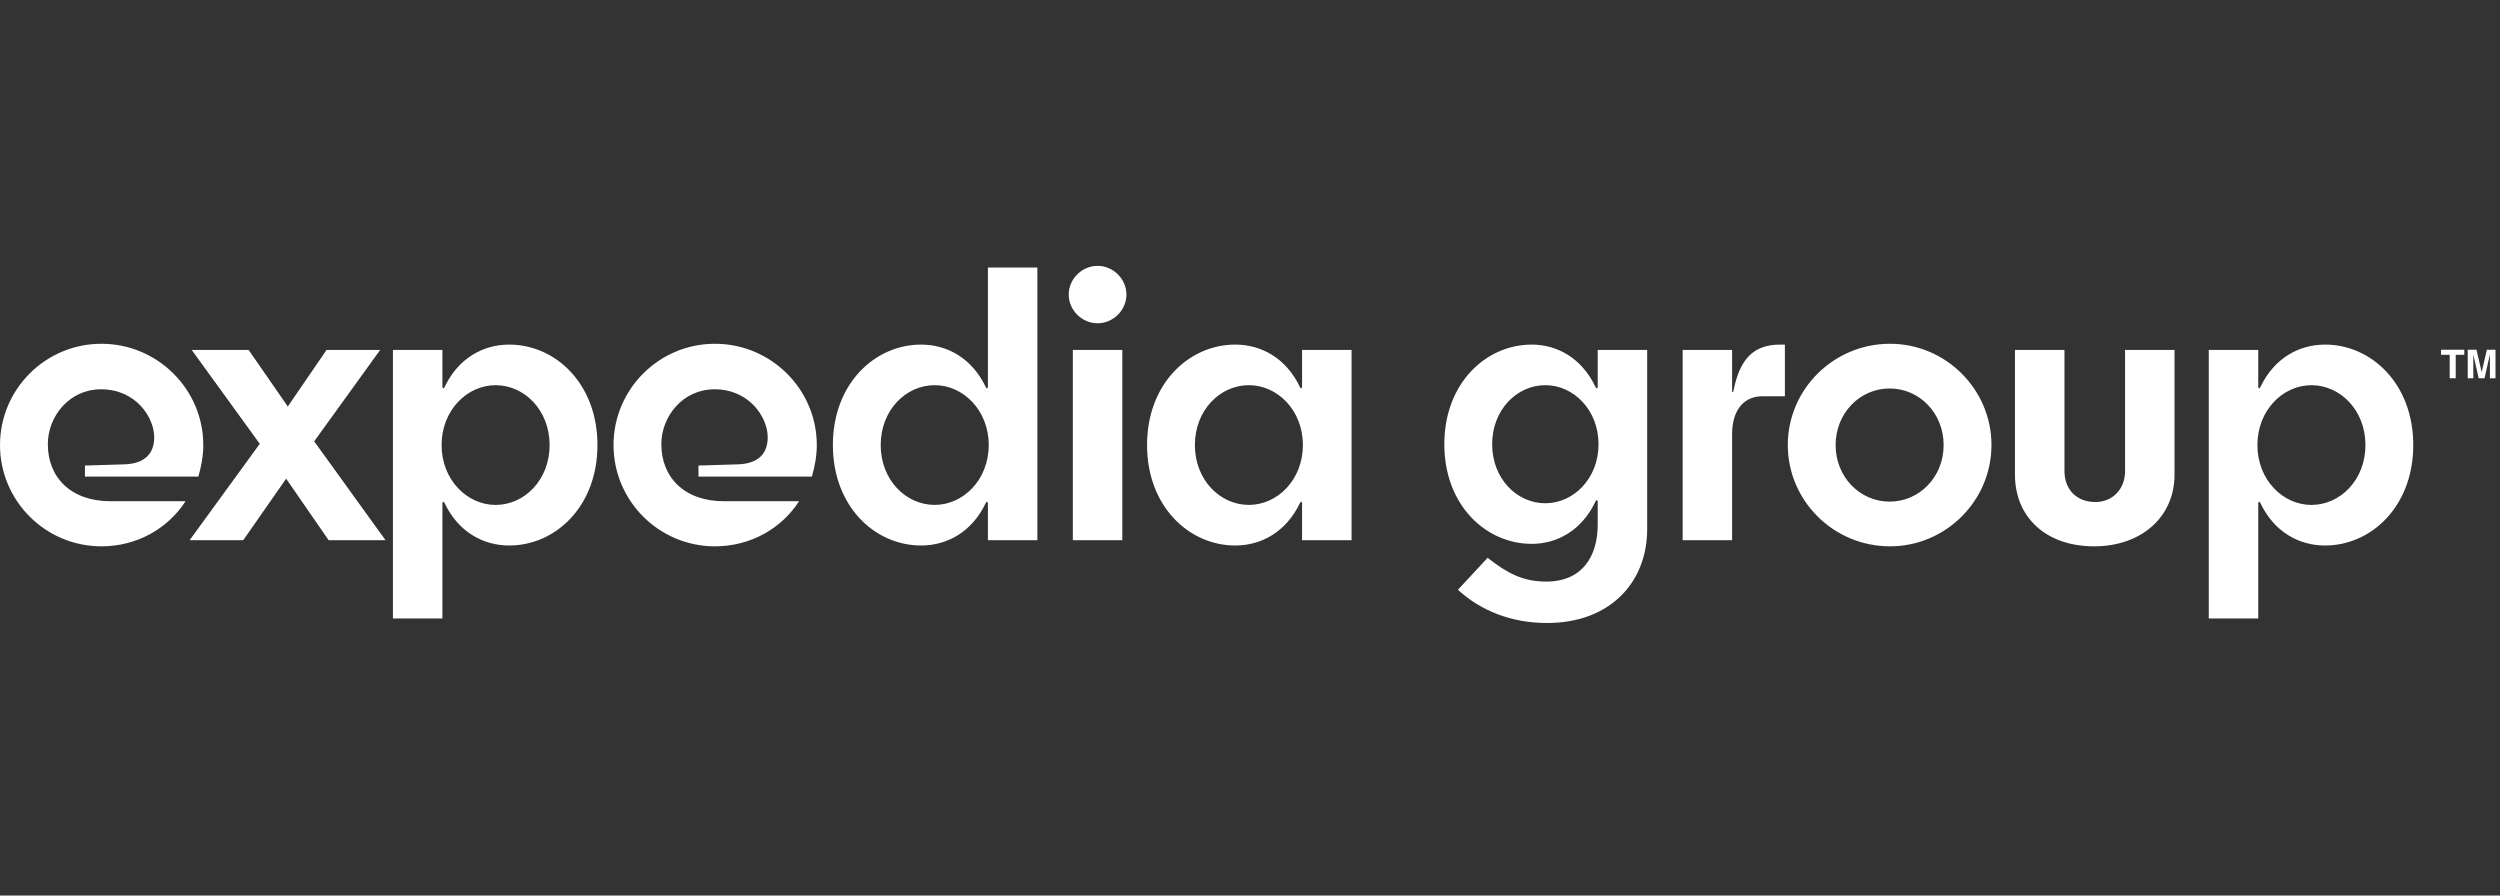 <svg width="134" height="48" viewBox="0 0 134 48" fill="none" xmlns="http://www.w3.org/2000/svg">
<rect x="0" y="0" width="134" height="48" fill="#333333" stroke="none"/>
<path fill-rule="evenodd" clip-rule="evenodd" d="M133.296 18.744L133.018 19.948L132.738 18.744H132.27V20.275H132.57V19.24C132.57 19.21 132.57 19.168 132.569 19.115C132.568 19.061 132.568 19.02 132.568 18.991L132.857 20.275H133.17L133.461 18.991C133.461 19.02 133.461 19.061 133.46 19.115C133.46 19.168 133.459 19.21 133.459 19.24V20.275H133.759V18.744H133.296ZM130.84 19.016H131.303V20.275H131.627V19.016H132.087V18.744H130.84V19.016ZM126.788 23.855C126.788 21.986 125.439 20.646 123.892 20.646C122.367 20.646 120.997 21.986 120.997 23.855C120.997 25.723 122.367 27.064 123.892 27.064C125.439 27.064 126.788 25.723 126.788 23.855ZM129.351 23.855C129.351 27.151 127.097 29.239 124.622 29.239C123.251 29.239 121.904 28.536 121.152 26.954C121.108 26.865 121.042 26.887 121.042 26.975V33.151H118.389V18.756H121.042V20.734C121.042 20.822 121.108 20.844 121.152 20.756C121.904 19.173 123.251 18.47 124.622 18.47C127.097 18.47 129.351 20.558 129.351 23.855ZM113.903 25.261C113.903 26.228 113.218 26.909 112.312 26.909C111.317 26.909 110.655 26.25 110.655 25.239V18.756H108.002V25.437C108.002 27.722 109.66 29.283 112.246 29.283C114.765 29.283 116.555 27.722 116.555 25.437V18.756H113.903V25.261ZM104.179 23.854C104.179 22.14 102.876 20.822 101.284 20.822C99.693 20.822 98.389 22.14 98.389 23.854C98.389 25.569 99.693 26.887 101.284 26.887C102.876 26.887 104.179 25.569 104.179 23.854ZM106.743 23.854C106.743 26.843 104.29 29.283 101.307 29.283C98.279 29.283 95.826 26.843 95.826 23.854C95.826 20.866 98.279 18.426 101.307 18.426C104.29 18.426 106.743 20.866 106.743 23.854ZM92.908 20.976C92.886 21.042 92.841 21.02 92.841 20.976V18.756H90.19V28.953H92.841V23.262C92.841 22.074 93.395 21.239 94.477 21.239H95.67V18.47H95.427C94.058 18.47 93.261 19.151 92.908 20.976ZM85.681 23.811C85.681 21.964 84.333 20.645 82.831 20.645C81.306 20.645 79.979 21.964 79.979 23.811C79.979 25.657 81.306 26.975 82.831 26.975C84.333 26.975 85.681 25.657 85.681 23.811ZM85.637 18.756H88.289V28.359C88.289 31.195 86.323 33.393 82.919 33.393C81.018 33.393 79.36 32.733 78.145 31.612L79.736 29.898C80.797 30.733 81.637 31.173 82.874 31.173C84.819 31.173 85.637 29.81 85.637 28.118V26.887C85.637 26.799 85.571 26.777 85.527 26.865C84.776 28.448 83.449 29.151 82.101 29.151C79.648 29.151 77.416 27.086 77.416 23.811C77.416 20.536 79.648 18.47 82.101 18.47C83.449 18.47 84.776 19.173 85.527 20.756C85.571 20.844 85.637 20.822 85.637 20.734V18.756ZM69.835 23.854C69.835 21.986 68.466 20.645 66.941 20.645C65.393 20.645 64.046 21.986 64.046 23.854C64.046 25.723 65.393 27.063 66.941 27.063C68.466 27.063 69.835 25.723 69.835 23.854ZM69.791 18.756H72.444V28.953H69.791V26.975C69.791 26.887 69.726 26.866 69.681 26.953C68.93 28.536 67.581 29.239 66.211 29.239C63.736 29.239 61.482 27.151 61.482 23.854C61.482 20.558 63.736 18.47 66.211 18.47C67.581 18.47 68.93 19.173 69.681 20.755C69.726 20.844 69.791 20.822 69.791 20.734V18.756ZM57.504 28.953H60.156V18.756H57.504V28.953ZM58.83 14.25C57.99 14.25 57.283 14.953 57.283 15.788C57.283 16.623 57.99 17.327 58.83 17.327C59.67 17.327 60.377 16.623 60.377 15.788C60.377 14.953 59.67 14.25 58.83 14.25ZM52.996 23.854C52.996 21.986 51.625 20.645 50.1 20.645C48.553 20.645 47.205 21.986 47.205 23.854C47.205 25.723 48.553 27.063 50.1 27.063C51.625 27.063 52.996 25.723 52.996 23.854ZM52.952 14.338H55.603V28.953H52.952V26.975C52.952 26.887 52.885 26.866 52.841 26.953C52.09 28.536 50.741 29.239 49.371 29.239C46.896 29.239 44.642 27.151 44.642 23.854C44.642 20.558 46.896 18.47 49.371 18.47C50.741 18.47 52.09 19.173 52.841 20.755C52.885 20.844 52.952 20.822 52.952 20.734V14.338ZM38.322 18.426C35.316 18.426 32.885 20.866 32.885 23.855C32.885 26.843 35.316 29.283 38.322 29.283C40.222 29.283 41.88 28.338 42.83 26.866H38.807C36.686 26.866 35.448 25.591 35.448 23.811C35.448 22.316 36.598 20.866 38.299 20.866C40.178 20.866 41.15 22.382 41.15 23.437C41.15 24.294 40.664 24.844 39.581 24.888L37.438 24.953V25.547H43.515C43.67 25.02 43.78 24.448 43.78 23.855C43.78 20.866 41.328 18.426 38.322 18.426ZM29.459 23.855C29.459 21.986 28.112 20.646 26.564 20.646C25.04 20.646 23.669 21.986 23.669 23.855C23.669 25.723 25.04 27.064 26.564 27.064C28.112 27.064 29.459 25.723 29.459 23.855ZM32.023 23.855C32.023 27.151 29.769 29.239 27.294 29.239C25.924 29.239 24.575 28.536 23.824 26.954C23.779 26.865 23.713 26.887 23.713 26.975V33.151H21.061V18.756H23.713V20.734C23.713 20.822 23.779 20.844 23.824 20.756C24.575 19.173 25.924 18.47 27.294 18.47C29.769 18.47 32.023 20.558 32.023 23.855ZM20.377 18.756H17.503L15.426 21.789L13.326 18.756H10.276L13.923 23.789L10.166 28.953H13.039L15.337 25.657L17.614 28.953H20.663L16.84 23.656L20.377 18.756ZM5.923 26.866H9.945C8.995 28.338 7.337 29.283 5.437 29.283C2.431 29.283 0 26.843 0 23.855C0 20.866 2.431 18.426 5.437 18.426C8.443 18.426 10.896 20.866 10.896 23.855C10.896 24.448 10.785 25.02 10.631 25.547H4.553V24.953L6.696 24.888C7.779 24.844 8.266 24.294 8.266 23.437C8.266 22.382 7.293 20.866 5.414 20.866C3.712 20.866 2.564 22.316 2.564 23.811C2.564 25.591 3.801 26.866 5.923 26.866Z" fill="white"/>
</svg>
